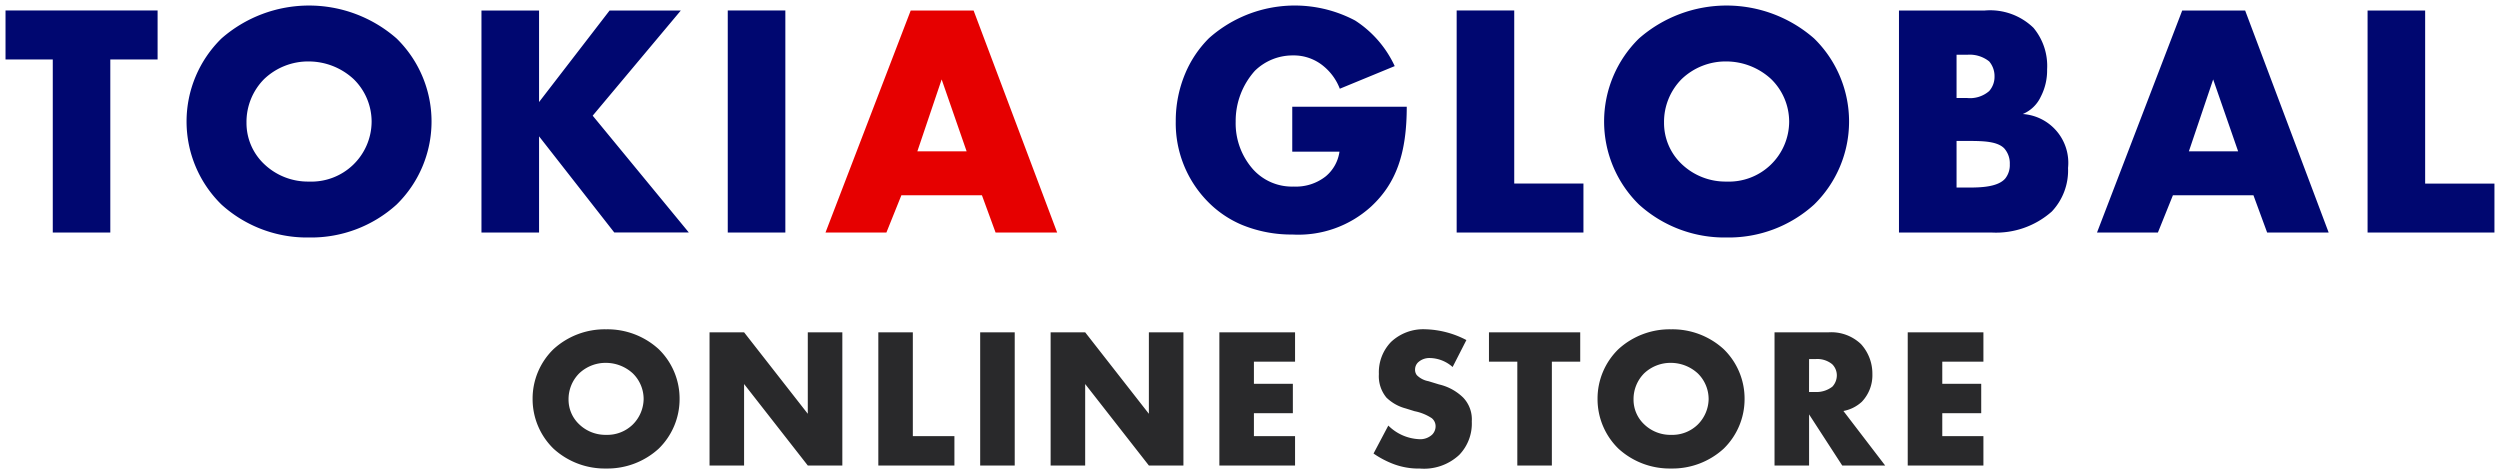<svg xmlns="http://www.w3.org/2000/svg" width="225.34" height="42.229" viewBox="0 0 225.34 42.229">
  <g id="h_logo" transform="translate(-61.713 -11.041)">
    <g id="h_logo-2" data-name="h_logo">
      <path id="前面オブジェクトで型抜き_1" data-name="前面オブジェクトで型抜き 1" d="M23950.127,21138.447a11.474,11.474,0,0,1-7.891-2.967,10.479,10.479,0,0,1,0-14.973,11.977,11.977,0,0,1,15.781,0,10.466,10.466,0,0,1,0,14.973A11.453,11.453,0,0,1,23950.127,21138.447Zm0-15.867a5.728,5.728,0,0,0-4.051,1.592,5.477,5.477,0,0,0-1.584,3.93,5.1,5.1,0,0,0,1.584,3.721,5.72,5.72,0,0,0,4.051,1.584,5.428,5.428,0,0,0,5.643-5.395,5.369,5.369,0,0,0-1.621-3.84A5.972,5.972,0,0,0,23950.127,21122.58Zm-127.77,15.867a11.474,11.474,0,0,1-7.891-2.967,10.475,10.475,0,0,1,0-14.973,11.977,11.977,0,0,1,15.781,0,10.466,10.466,0,0,1,0,14.973A11.46,11.46,0,0,1,23822.357,21138.447Zm0-15.867a5.742,5.742,0,0,0-4.051,1.592,5.482,5.482,0,0,0-1.586,3.93,5.09,5.09,0,0,0,1.586,3.721,5.707,5.707,0,0,0,4.051,1.584,5.428,5.428,0,0,0,5.641-5.395,5.356,5.356,0,0,0-1.621-3.84A5.967,5.967,0,0,0,23822.357,21122.58Zm88.684,15.6a11.731,11.731,0,0,1-4.586-.867,9.408,9.408,0,0,1-3.094-2.105,10.072,10.072,0,0,1-2.881-7.227,10.981,10.981,0,0,1,.848-4.3,9.886,9.886,0,0,1,2.148-3.2,11.629,11.629,0,0,1,13.172-1.59,9.76,9.76,0,0,1,3.568,4.109l-4.949,2.039a4.884,4.884,0,0,0-1.441-2.014,4.194,4.194,0,0,0-2.785-.988,4.861,4.861,0,0,0-3.424,1.379,6.769,6.769,0,0,0-1.736,4.594,6.247,6.247,0,0,0,1.586,4.316,4.725,4.725,0,0,0,3.658,1.531,4.327,4.327,0,0,0,2.883-.928,3.535,3.535,0,0,0,1.229-2.219h-4.256v-4.051h10.32c0,4.223-.963,6.914-3.213,9A9.73,9.73,0,0,1,23911.041,21138.182Zm77.967-.18h0l-5.49,0,7.68-20.012h5.672l7.527,20.01-5.545,0-1.234-3.357h-7.258l-1.352,3.357Zm4.98-13.8-2.189,6.48h4.438Zm-150.9,13.8h0l-5.189,0v-20.012h5.191v8.252l6.359-8.252h6.42l-7.945,9.48,8.666,10.529-6.719,0-6.781-8.668v8.67Zm176.254,0h-11.436v-20.012h5.189v15.6h6.246V21138Zm-45.332,0h-8.342v-20.012h7.74a5.61,5.61,0,0,1,4.383,1.561,5.361,5.361,0,0,1,1.229,3.75,5.136,5.136,0,0,1-.572,2.459,3.109,3.109,0,0,1-1.621,1.561,4.407,4.407,0,0,1,4.08,4.859,5.393,5.393,0,0,1-1.465,3.93A7.576,7.576,0,0,1,23974.01,21138Zm-3.152-8.254v4.2h1.17c1.24,0,2.592-.1,3.213-.807a1.946,1.946,0,0,0,.416-1.291,2.033,2.033,0,0,0-.506-1.439c-.613-.615-1.816-.664-3.213-.664h-1.08Zm0-7.77v3.9h.959a2.632,2.632,0,0,0,1.982-.627,1.941,1.941,0,0,0,.482-1.32,2.042,2.042,0,0,0-.482-1.352,2.815,2.815,0,0,0-1.982-.6h-.959Zm-33.631,16.023H23925.8v-20.012h5.189v15.6h6.238V21138Zm-71.937,0h-5.191v-20.012h5.191V21138Zm-60.842,0h-5.189v-15.6H23795v-4.412h13.707v4.412h-4.262v15.6Z" transform="translate(-23732.789 -21106)" fill="#000770" stroke="rgba(0,0,0,0)" stroke-miterlimit="10" stroke-width="1"/>
      <path id="パス_3978" data-name="パス 3978" d="M13.968-5.994a6.211,6.211,0,0,0-1.89-4.5,6.844,6.844,0,0,0-4.734-1.782A6.844,6.844,0,0,0,2.61-10.494a6.211,6.211,0,0,0-1.89,4.5A6.23,6.23,0,0,0,2.61-1.512,6.844,6.844,0,0,0,7.344.27a6.844,6.844,0,0,0,4.734-1.782A6.23,6.23,0,0,0,13.968-5.994ZM7.344-9.252A3.594,3.594,0,0,1,9.756-8.3a3.24,3.24,0,0,1,.972,2.3,3.306,3.306,0,0,1-.972,2.3,3.29,3.29,0,0,1-2.412.936,3.406,3.406,0,0,1-2.43-.954A3.051,3.051,0,0,1,3.96-5.94,3.291,3.291,0,0,1,4.914-8.3,3.458,3.458,0,0,1,7.344-9.252ZM19.782,0V-7.344L25.524,0h3.114V-12.006H25.524v7.344l-5.742-7.344H16.668V0Zm12.1-12.006V0h6.858V-2.646H34.992v-9.36Zm9.18,0V0h3.114V-12.006ZM50.526,0V-7.344L56.268,0h3.114V-12.006H56.268v7.344l-5.742-7.344H47.412V0ZM69.444-12.006H62.622V0h6.822V-2.646H65.736v-2.07h3.51V-7.362h-3.51v-2h3.708ZM76.518-1.08a8.382,8.382,0,0,0,1.818.954,6.417,6.417,0,0,0,2.358.4A4.654,4.654,0,0,0,84.24-.954a4.067,4.067,0,0,0,1.134-3.024A2.834,2.834,0,0,0,84.6-6.12a4.586,4.586,0,0,0-2.178-1.188L81.468-7.6a1.971,1.971,0,0,1-1.044-.54.8.8,0,0,1-.162-.54.889.889,0,0,1,.306-.648,1.5,1.5,0,0,1,1.026-.36,3.167,3.167,0,0,1,2.052.81l1.242-2.43a8.433,8.433,0,0,0-3.708-.972A4.233,4.233,0,0,0,78.1-11.142a3.925,3.925,0,0,0-1.1,2.9,3.021,3.021,0,0,0,.684,2.124,3.921,3.921,0,0,0,1.728.972l.81.252a4.323,4.323,0,0,1,1.548.63.938.938,0,0,1,.342.72,1.074,1.074,0,0,1-.306.756,1.58,1.58,0,0,1-1.206.414A4.206,4.206,0,0,1,77.85-3.6Zm18.63-8.28v-2.646H86.922V-9.36h2.556V0h3.114V-9.36Zm14.814,3.366a6.211,6.211,0,0,0-1.89-4.5,6.844,6.844,0,0,0-4.734-1.782A6.844,6.844,0,0,0,98.6-10.494a6.211,6.211,0,0,0-1.89,4.5A6.23,6.23,0,0,0,98.6-1.512,6.844,6.844,0,0,0,103.338.27a6.844,6.844,0,0,0,4.734-1.782A6.23,6.23,0,0,0,109.962-5.994Zm-6.624-3.258a3.594,3.594,0,0,1,2.412.954,3.24,3.24,0,0,1,.972,2.3,3.306,3.306,0,0,1-.972,2.3,3.29,3.29,0,0,1-2.412.936,3.406,3.406,0,0,1-2.43-.954,3.051,3.051,0,0,1-.954-2.232,3.291,3.291,0,0,1,.954-2.358A3.458,3.458,0,0,1,103.338-9.252Zm9.324-2.754V0h3.114V-4.608L118.764,0h3.87l-3.762-4.914a3.363,3.363,0,0,0,1.656-.828,3.465,3.465,0,0,0,.954-2.5,3.952,3.952,0,0,0-1.026-2.7,3.879,3.879,0,0,0-2.934-1.062Zm3.114,2.412h.594a2.114,2.114,0,0,1,1.494.468,1.416,1.416,0,0,1,.414,1.008,1.5,1.5,0,0,1-.4,1.008,2.34,2.34,0,0,1-1.512.486h-.594Zm15.714-2.412h-6.822V0h6.822V-2.646h-3.708v-2.07h3.51V-7.362h-3.51v-2h3.708Z" transform="translate(109 53)" fill="#29292b"/>
    </g>
    <path id="パス_3977" data-name="パス 3977" d="M15.54,0h5.55L13.56-20.01H7.89L.21,0H5.7L7.05-3.36h7.26ZM8.49-7.32l2.19-6.48,2.25,6.48Z" transform="translate(135.91 32)" fill="#e60000"/>
  </g>
</svg>
